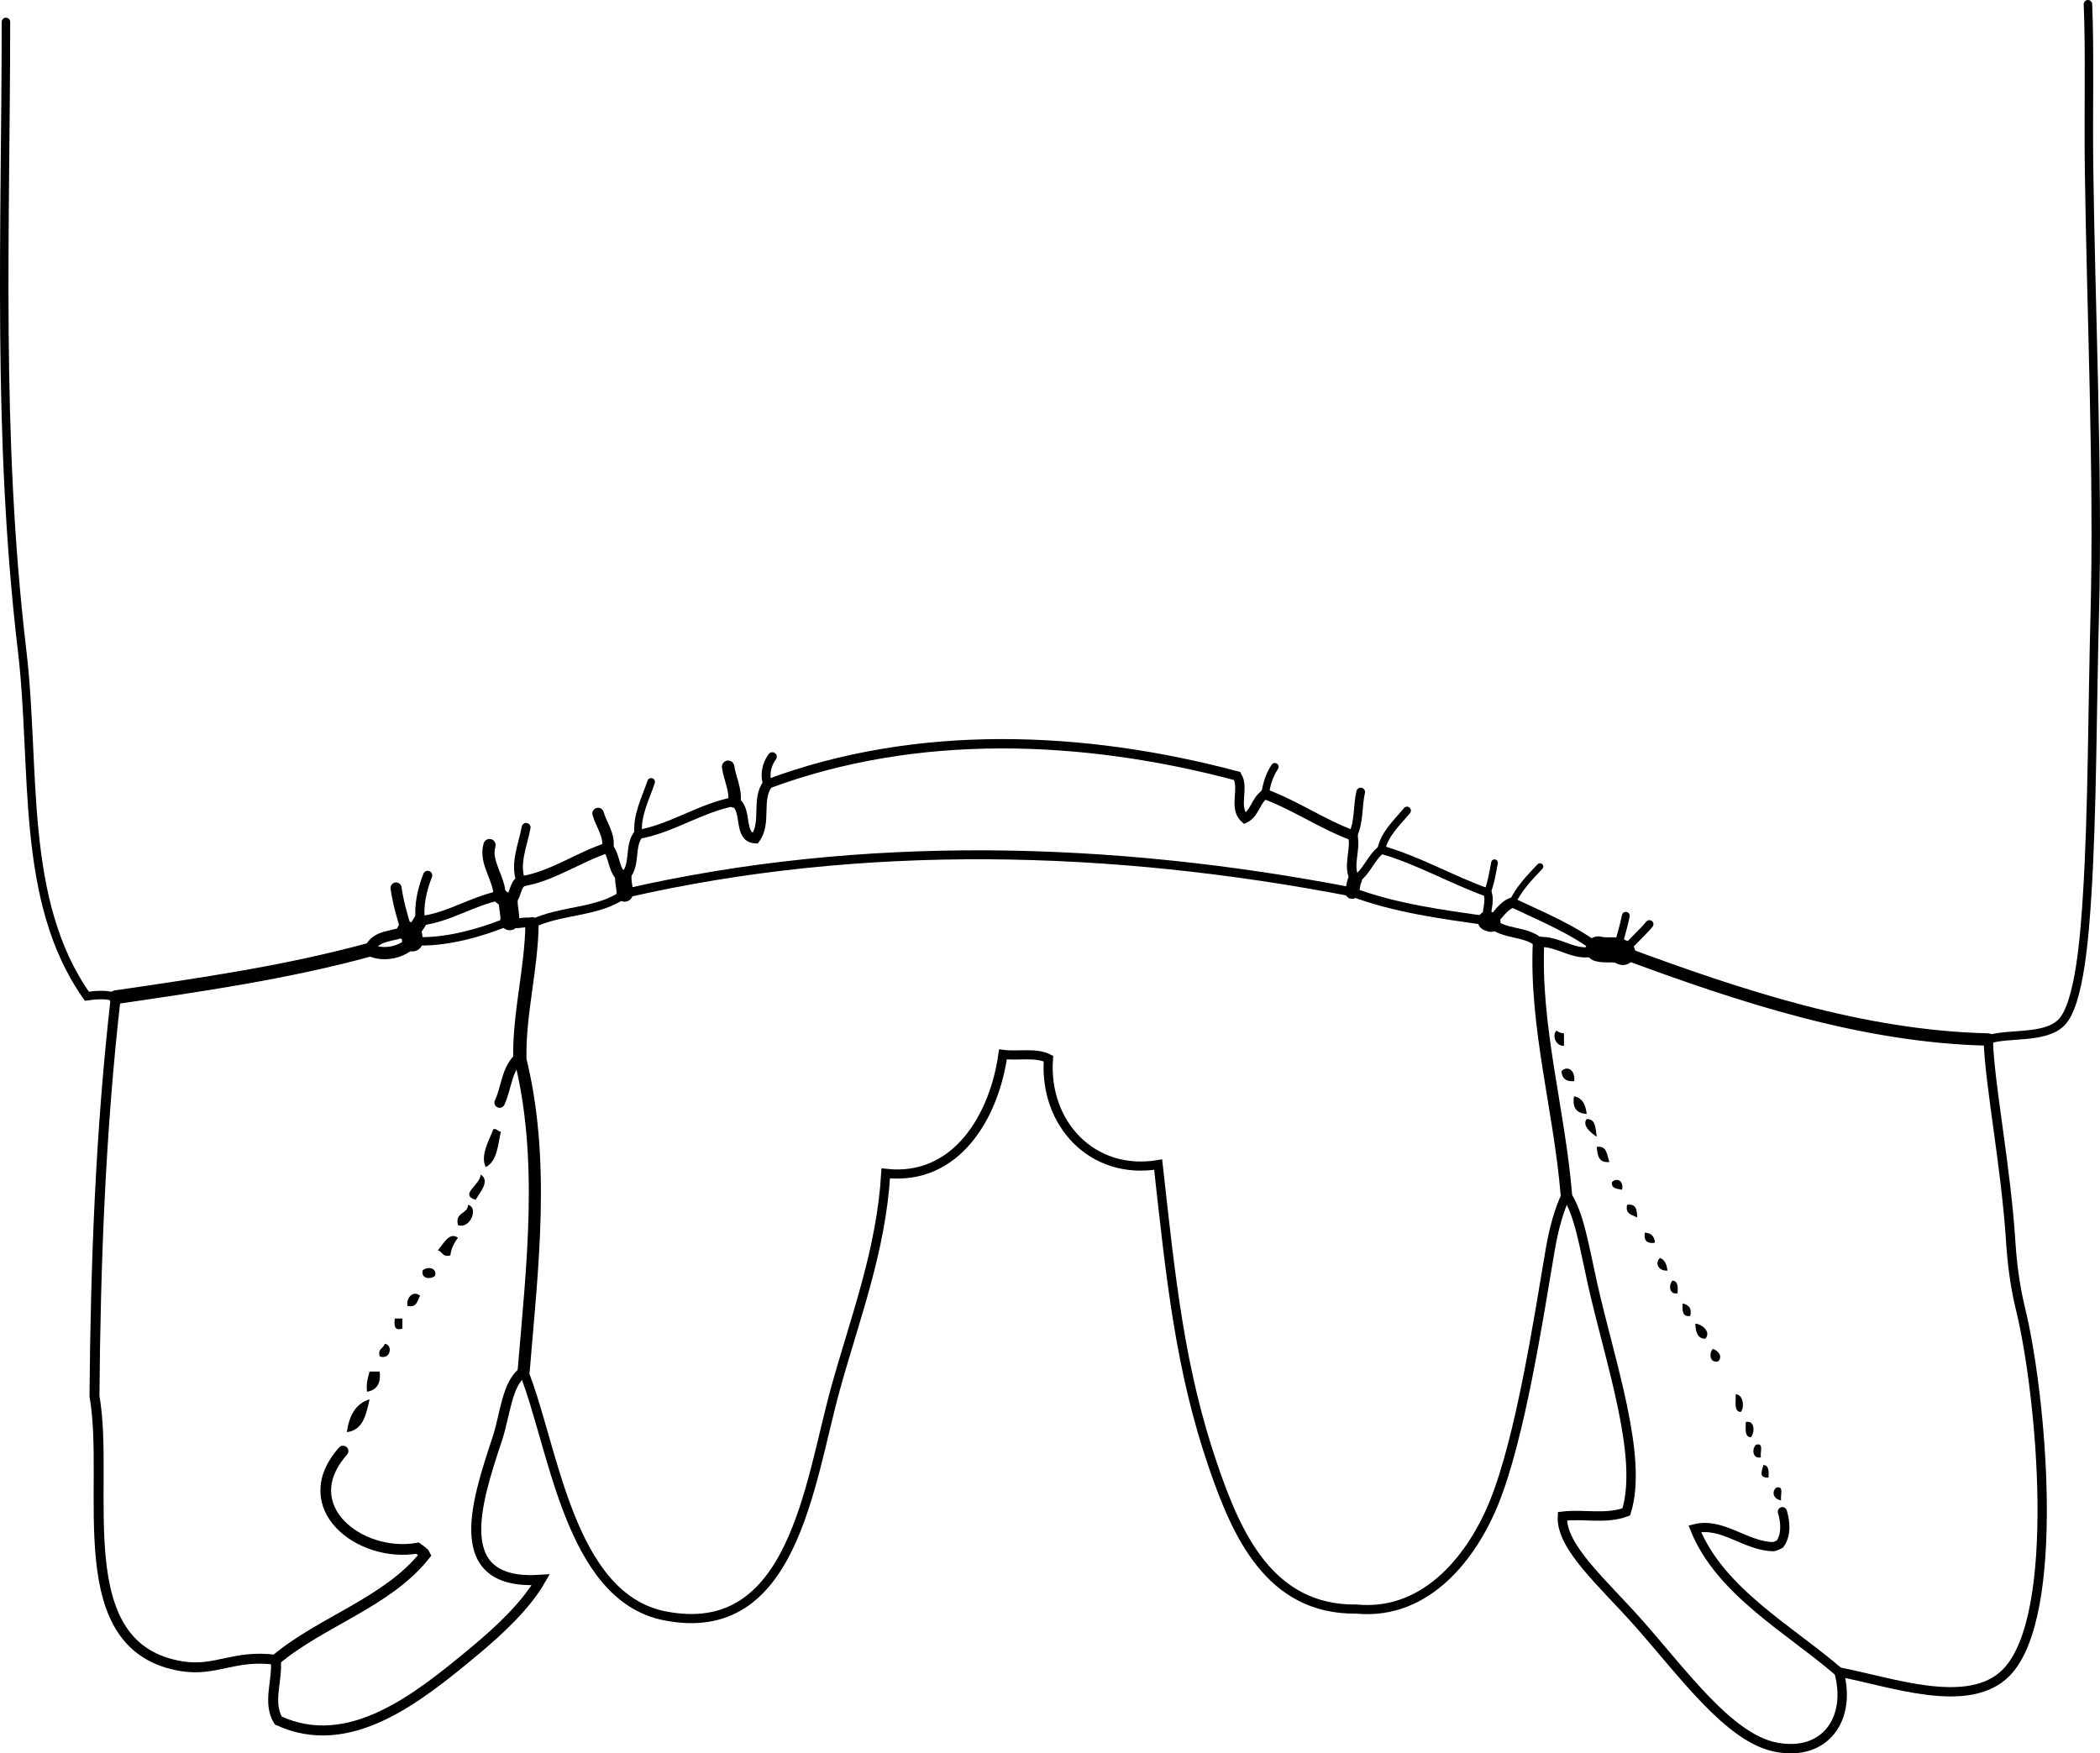 <?xml version="1.0" encoding="iso-8859-1"?>
<!-- Generator: Adobe Illustrator 14.0.0, SVG Export Plug-In . SVG Version: 6.00 Build 43363)  -->
<!DOCTYPE svg PUBLIC "-//W3C//DTD SVG 1.1//EN" "http://www.w3.org/Graphics/SVG/1.1/DTD/svg11.dtd">
<svg version="1.1" id="Layer_1" xmlns="http://www.w3.org/2000/svg" xmlns:xlink="http://www.w3.org/1999/xlink" x="0px" y="0px"
	 width="149.646px" height="124.949px" viewBox="0 0 149.646 124.949" style="enable-background:new 0 0 149.646 124.949;"
	 xml:space="preserve">
<g>
	<path style="fill-rule:evenodd;clip-rule:evenodd;" d="M110.909,73.448c0.145,0.096,0.292,0.188,0.54,0.181c0,0.3,0,0.6,0,0.899
		C110.858,74.557,110.584,73.794,110.909,73.448z"/>
	<path style="fill-rule:evenodd;clip-rule:evenodd;" d="M112.168,77.048c-0.587,0.047-0.866-0.214-0.9-0.72
		C111.75,75.868,112.288,76.366,112.168,77.048z"/>
	<path style="fill-rule:evenodd;clip-rule:evenodd;" d="M112.168,78.127c0.606,0.113,0.828,0.611,0.899,1.26
		C112.395,79.34,112.018,78.997,112.168,78.127z"/>
	<path style="fill-rule:evenodd;clip-rule:evenodd;" d="M113.068,79.747c0.674-0.015,0.614,0.705,0.72,1.259
		C113.384,80.762,112.71,80.194,113.068,79.747z"/>
	<path style="fill-rule:evenodd;clip-rule:evenodd;" d="M35.152,80.467c0.291-0.051,0.31,0.17,0.54,0.18
		c-0.216,0.983-0.273,2.126-1.08,2.52C34.197,82.322,34.892,81.216,35.152,80.467z"/>
	<path style="fill-rule:evenodd;clip-rule:evenodd;" d="M113.788,81.726c0.755-0.094,0.713,0.606,0.899,1.08
		C113.937,82.896,113.824,82.35,113.788,81.726z"/>
	<path style="fill-rule:evenodd;clip-rule:evenodd;" d="M34.252,83.705c0.717,0.448-0.081,1.297-0.36,1.8
		C32.698,85.122,34.224,84.452,34.252,83.705z"/>
	<path style="fill-rule:evenodd;clip-rule:evenodd;" d="M115.587,84.785c-0.345-0.076-0.775-0.065-0.72-0.54
		C115.204,83.892,115.734,84.141,115.587,84.785z"/>
	<path style="fill-rule:evenodd;clip-rule:evenodd;" d="M33.353,85.864c0.776,0.169,0.16,1.759-0.72,1.44
		C32.403,86.354,33.321,86.553,33.353,85.864z"/>
	<path style="fill-rule:evenodd;clip-rule:evenodd;" d="M115.947,85.864c0.654-0.114,0.707,0.373,0.72,0.9
		C116.33,86.562,115.8,86.552,115.947,85.864z"/>
	<path style="fill-rule:evenodd;clip-rule:evenodd;" d="M117.207,87.844c0.458,0.022,0.698,0.263,0.72,0.72
		C117.363,88.647,117.123,88.407,117.207,87.844z"/>
	<path style="fill-rule:evenodd;clip-rule:evenodd;" d="M32.633,88.204c-0.253,0.347-0.475,0.724-0.54,1.26
		c-0.574,0.154-0.557-0.283-0.9-0.36C31.563,88.729,31.993,87.74,32.633,88.204z"/>
	<path style="fill-rule:evenodd;clip-rule:evenodd;" d="M118.287,89.644c0.355,0.124,0.479,0.479,0.539,0.899
		C118.242,90.602,117.868,90.059,118.287,89.644z"/>
	<path style="fill-rule:evenodd;clip-rule:evenodd;" d="M31.014,90.903c-0.269,0.285-1.026,0.263-0.9-0.36
		C30.383,90.258,31.14,90.28,31.014,90.903z"/>
	<path style="fill-rule:evenodd;clip-rule:evenodd;" d="M119.186,91.263c0.394,0.026,0.386,0.454,0.359,0.9
		C118.922,92.289,118.901,91.532,119.186,91.263z"/>
	<path style="fill-rule:evenodd;clip-rule:evenodd;" d="M29.934,92.343c-0.203,0.337-0.213,0.867-0.9,0.72
		C28.93,92.396,29.519,91.949,29.934,92.343z"/>
	<path style="fill-rule:evenodd;clip-rule:evenodd;" d="M119.906,92.883c0.371,0.107,0.682,0.278,0.54,0.899
		C119.883,93.864,119.871,93.397,119.906,92.883z"/>
	<path style="fill-rule:evenodd;clip-rule:evenodd;" d="M28.134,93.962c0.18,0,0.36,0,0.54,0c0,0.24,0,0.48,0,0.72
		C28.074,94.862,28.084,94.433,28.134,93.962z"/>
	<path style="fill-rule:evenodd;clip-rule:evenodd;" d="M120.805,94.322c0.541,0.062,1.131,0.616,0.72,1.079
		C120.932,95.396,120.837,94.89,120.805,94.322z"/>
	<path style="fill-rule:evenodd;clip-rule:evenodd;" d="M27.415,95.762c0.611,0.077,0.419,1.174-0.36,0.899
		C26.9,96.087,27.338,96.104,27.415,95.762z"/>
	<path style="fill-rule:evenodd;clip-rule:evenodd;" d="M122.065,96.121c0.366,0.132,0.734,0.542,0.36,0.9
		C121.802,97.147,121.78,96.391,122.065,96.121z"/>
	<path style="fill-rule:evenodd;clip-rule:evenodd;" d="M26.335,97.741c0.24,0,0.48,0,0.72,0c0.104,0.883-0.233,1.326-0.899,1.439
		C26.076,98.562,26.226,98.172,26.335,97.741z"/>
	<path style="fill-rule:evenodd;clip-rule:evenodd;" d="M123.684,99.36c0.555,0.008,0.644,0.955,0.36,1.26
		C123.53,100.595,123.715,99.869,123.684,99.36z"/>
	<path style="fill-rule:evenodd;clip-rule:evenodd;" d="M26.335,99.721c-0.244,1.075-0.446,2.193-1.62,2.339
		C24.879,100.903,25.325,100.029,26.335,99.721z"/>
	<path style="fill-rule:evenodd;clip-rule:evenodd;" d="M124.404,101.34c0.681-0.154,0.638,0.806,0.36,1.08
		C124.304,102.399,124.407,101.817,124.404,101.34z"/>
	<path style="fill-rule:evenodd;clip-rule:evenodd;" d="M125.125,102.959c0.604-0.185,0.279,0.56,0.359,0.9
		C124.861,103.985,124.838,103.229,125.125,102.959z"/>
	<path style="fill-rule:evenodd;clip-rule:evenodd;" d="M125.664,104.398c0.394,0.027,0.387,0.454,0.36,0.9
		C125.3,105.324,125.547,104.837,125.664,104.398z"/>
	<path style="fill-rule:evenodd;clip-rule:evenodd;" d="M126.564,106.019c0.604-0.185,0.279,0.56,0.359,0.899
		C126.47,106.875,126.178,106.388,126.564,106.019z"/>
	<g>
		<path style="fill-rule:evenodd;clip-rule:evenodd;fill:none;stroke:#000000;stroke-width:0.604;stroke-linecap:round;" d="
			M8.25,71.064c-0.649-0.219-1.387-0.168-2.059-0.07c-4.816-6.822-3.614-16.167-4.614-24.619C-0.248,30.955,0.421,16.17,0.423,1.561
			"/>
		<path style="fill-rule:evenodd;clip-rule:evenodd;fill:none;stroke:#000000;stroke-width:0.979;stroke-linecap:round;" d="
			M8.25,71.064c6.041-0.885,12.139-1.759,18.092-3.386"/>
		<path style="fill-rule:evenodd;clip-rule:evenodd;fill:none;stroke:#000000;stroke-width:0.752;stroke-linecap:round;" d="
			M26.342,67.678c0.396-1.097,1.74-0.91,2.632-1.347"/>
		<path style="fill-rule:evenodd;clip-rule:evenodd;fill:none;stroke:#000000;stroke-width:0.79;stroke-linecap:round;" d="
			M28.974,66.331c-0.306-0.996-0.608-2.026-0.75-3.049"/>
		<path style="fill-rule:evenodd;clip-rule:evenodd;fill:none;stroke:#000000;stroke-width:1.374;stroke-linecap:round;" d="
			M28.974,66.331c0.15,0.08,0.263,0.131,0.346,0.173"/>
		<path style="fill-rule:evenodd;clip-rule:evenodd;fill:none;stroke:#000000;stroke-width:0.986;stroke-linecap:round;" d="
			M29.32,66.504c0.243-0.27,0.46-0.563,0.631-0.883"/>
		<path style="fill-rule:evenodd;clip-rule:evenodd;fill:none;stroke:#000000;stroke-width:0.652;stroke-linecap:round;" d="
			M29.952,65.621c-0.136-1.101,0.128-2.212,0.522-3.239"/>
		<path style="fill-rule:evenodd;clip-rule:evenodd;fill:none;stroke:#000000;stroke-width:0.669;stroke-linecap:round;" d="
			M29.952,65.621c1.986-0.22,3.708-1.413,5.65-1.799"/>
		<path style="fill-rule:evenodd;clip-rule:evenodd;fill:none;stroke:#000000;stroke-width:0.871;stroke-linecap:round;" d="
			M35.602,63.822c-0.011-1.256-1.08-2.349-0.72-3.599"/>
		<path style="fill-rule:evenodd;clip-rule:evenodd;fill:none;stroke:#000000;stroke-width:0.842;stroke-linecap:round;" d="
			M36.222,64.281c0.562-0.358,0.402-1.101,0.901-1.466"/>
		<path style="fill-rule:evenodd;clip-rule:evenodd;fill:none;stroke:#000000;stroke-width:0.631;stroke-linecap:round;" d="
			M37.124,62.815c-0.479-1.269,0.14-2.597,0.368-3.852"/>
		<path style="fill-rule:evenodd;clip-rule:evenodd;fill:none;stroke:#000000;stroke-width:0.737;stroke-linecap:round;" d="
			M37.124,62.815c2.192-0.334,4.072-1.721,6.178-2.403"/>
		<path style="fill-rule:evenodd;clip-rule:evenodd;fill:none;stroke:#000000;stroke-width:0.819;stroke-linecap:round;" d="
			M43.302,60.412c0.159-0.891-0.455-1.634-0.682-2.438"/>
		<path style="fill-rule:evenodd;clip-rule:evenodd;fill:none;stroke:#000000;stroke-width:0.797;stroke-linecap:round;" d="
			M43.302,60.412c0.536,0.621,0.382,1.666,1.118,2.15"/>
		<path style="fill-rule:evenodd;clip-rule:evenodd;fill:none;stroke:#000000;stroke-width:0.691;stroke-linecap:round;" d="
			M44.419,62.562c0.952-0.806,0.371-2.215,1.07-3.097"/>
		<path style="fill-rule:evenodd;clip-rule:evenodd;fill:none;stroke:#000000;stroke-width:0.546;stroke-linecap:round;" d="
			M45.49,59.465c-0.158-1.299,0.504-2.522,0.909-3.741"/>
		<path style="fill-rule:evenodd;clip-rule:evenodd;fill:none;stroke:#000000;stroke-width:0.644;stroke-linecap:round;" d="
			M45.49,59.465c2.413-0.431,4.438-1.901,6.847-2.346"/>
		<path style="fill-rule:evenodd;clip-rule:evenodd;fill:none;stroke:#000000;stroke-width:0.891;stroke-linecap:round;" d="
			M52.337,57.119c0.098-0.866-0.334-1.642-0.45-2.474"/>
		<path style="fill-rule:evenodd;clip-rule:evenodd;fill:none;stroke:#000000;stroke-width:0.721;stroke-linecap:round;" d="
			M52.337,57.119c0.97,0.556,0.24,2.557,1.486,2.622c0.812-1.136,0.058-2.767,0.883-3.867"/>
		<path style="fill-rule:evenodd;clip-rule:evenodd;fill:none;stroke:#000000;stroke-width:0.637;stroke-linecap:round;" d="
			M54.706,55.874c-0.249-0.638-0.072-1.414,0.33-1.949"/>
		<path style="fill-rule:evenodd;clip-rule:evenodd;fill:none;stroke:#000000;stroke-width:0.667;stroke-linecap:round;" d="
			M54.706,55.874C65.374,51.891,77.25,52.39,88.159,55.3c0.531,0.89-0.292,2.274,0.549,3.018c0.724-0.349,0.777-1.311,1.447-1.724"
			/>
		<path style="fill-rule:evenodd;clip-rule:evenodd;fill:none;stroke:#000000;stroke-width:0.543;stroke-linecap:round;" d="
			M90.155,56.594c0.095-0.706,0.296-1.354,0.69-1.949"/>
		<path style="fill-rule:evenodd;clip-rule:evenodd;fill:none;stroke:#000000;stroke-width:0.62;stroke-linecap:round;" d="
			M96.393,59.533c0.471-0.948,0.336-2.071,0.569-3.089"/>
		<path style="fill-rule:evenodd;clip-rule:evenodd;fill:none;stroke:#000000;stroke-width:0.585;stroke-linecap:round;" d="
			M96.561,62.687c0.818-0.493,1.102-1.546,1.871-2.134"/>
		<path style="fill-rule:evenodd;clip-rule:evenodd;fill:none;stroke:#000000;stroke-width:0.559;stroke-linecap:round;" d="
			M98.432,60.553c0.211-1.126,1.14-1.944,1.83-2.789"/>
		<path style="fill-rule:evenodd;clip-rule:evenodd;fill:none;stroke:#000000;stroke-width:0.478;stroke-linecap:round;" d="
			M105.986,63.603c0.263-0.678,0.378-1.406,0.514-2.121"/>
		<path style="fill-rule:evenodd;clip-rule:evenodd;fill:none;stroke:#000000;stroke-width:0.737;stroke-linecap:round;" d="
			M106.23,65.711c0.521-0.453,0.855-1.153,1.539-1.387"/>
		<path style="fill-rule:evenodd;clip-rule:evenodd;fill:none;stroke:#000000;stroke-width:0.472;stroke-linecap:round;" d="
			M107.769,64.324c0.458-0.99,1.238-1.802,1.97-2.571"/>
		<path style="fill-rule:evenodd;clip-rule:evenodd;fill:none;stroke:#000000;stroke-width:1.789;stroke-linecap:round;" d="
			M113.9,67.623c0.433,0.117,0.884,0.042,1.324,0.076"/>
		<path style="fill-rule:evenodd;clip-rule:evenodd;fill:none;stroke:#000000;stroke-width:0.556;stroke-linecap:round;" d="
			M115.224,67.699c0.209-0.822,0.471-1.619,0.633-2.438"/>
		<path style="fill-rule:evenodd;clip-rule:evenodd;fill:none;stroke:#000000;stroke-width:0.576;stroke-linecap:round;" d="
			M115.643,67.885c0.582-0.719,1.303-1.317,1.894-2.024"/>
		<path style="fill-rule:evenodd;clip-rule:evenodd;fill:none;stroke:#000000;stroke-width:0.604;stroke-linecap:round;" d="
			M141.679,74.078c1.466-0.48,4.01-0.03,5.201-1.196c1.319-1.29,1.678-6.342,1.852-9.106c0.376-5.974,0.364-13.382,0.54-19.974
			c0.263-9.848-0.27-21.68-0.405-31.728c-0.058-4.283,0.068-8.263-0.08-11.772"/>
		<path style="fill-rule:evenodd;clip-rule:evenodd;fill:none;stroke:#000000;stroke-width:0.638;stroke-linecap:round;" d="
			M44.515,63.673c16.929-3.899,34.712-3.415,51.832-0.109"/>
		<path style="fill-rule:evenodd;clip-rule:evenodd;fill:none;stroke:#000000;stroke-width:0.983;stroke-linecap:round;" d="
			M96.346,63.564c0.094-0.287,0.066-0.605,0.215-0.878"/>
		<path style="fill-rule:evenodd;clip-rule:evenodd;fill:none;stroke:#000000;stroke-width:0.678;stroke-linecap:round;" d="
			M96.561,62.687c-0.575-0.967,0.096-2.132-0.168-3.153"/>
		<path style="fill-rule:evenodd;clip-rule:evenodd;fill:none;stroke:#000000;stroke-width:0.728;stroke-linecap:round;" d="
			M96.393,59.533c-2.169-0.799-4.066-2.129-6.238-2.939"/>
		<path style="fill-rule:evenodd;clip-rule:evenodd;fill:none;stroke:#000000;stroke-width:0.695;stroke-linecap:round;" d="
			M36.322,65.621c0.466,0.414,1.091-0.081,1.59,0.21"/>
		<path style="fill-rule:evenodd;clip-rule:evenodd;fill:none;stroke:#000000;stroke-width:0.602;stroke-linecap:round;" d="
			M37.912,65.831c2.067-1.013,4.797-0.775,6.603-2.158"/>
		<path style="fill-rule:evenodd;clip-rule:evenodd;fill:none;stroke:#000000;stroke-width:1.168;stroke-linecap:round;" d="
			M44.515,63.673c0.025-0.376-0.115-0.735-0.095-1.111"/>
		<path style="fill-rule:evenodd;clip-rule:evenodd;fill:none;stroke:#000000;stroke-width:0.642;stroke-linecap:round;" d="
			M96.346,63.564c3.083,1.163,6.391,1.589,9.659,2.057"/>
		<path style="fill-rule:evenodd;clip-rule:evenodd;fill:none;stroke:#000000;stroke-width:0.597;stroke-linecap:round;" d="
			M106.005,65.621c-0.181-0.681,0.251-1.354-0.02-2.018"/>
		<path style="fill-rule:evenodd;clip-rule:evenodd;fill:none;stroke:#000000;stroke-width:0.592;stroke-linecap:round;" d="
			M105.986,63.603c-2.569-0.918-4.935-2.31-7.554-3.05"/>
		<path style="fill-rule:evenodd;clip-rule:evenodd;fill:none;stroke:#000000;stroke-width:0.65;stroke-linecap:round;" d="
			M37.312,97.741c2.144,5.318,3.215,16.045,10.045,17.406c9.167,1.827,10.288-9.358,12.191-16.229
			c1.393-5.026,3.239-9.783,3.572-15.299c5.074,0.564,7.75-4.142,8.349-8.479c1.046,0.141,2.321-0.166,3.243,0.299
			c-0.343,4.63,3.129,8.341,7.818,7.555c0.904,8.146,1.553,14.606,3.936,21.531c1.63,4.736,3.974,10.217,10.181,10.142
			c5.172,0.497,8.368-4.025,9.795-7.524c1.896-4.648,3.172-13.056,4.033-18.121c0.237-1.393,0.628-2.864,1.145-3.887"/>
		<path style="fill-rule:evenodd;clip-rule:evenodd;fill:none;stroke:#000000;stroke-width:0.816;stroke-linecap:round;" d="
			M111.619,85.135c-0.498-6.052-2.266-11.968-1.982-17.997"/>
		<path style="fill-rule:evenodd;clip-rule:evenodd;fill:none;stroke:#000000;stroke-width:0.711;stroke-linecap:round;" d="
			M109.636,67.138c-0.988-0.838-2.481-0.499-3.406-1.427"/>
		<path style="fill-rule:evenodd;clip-rule:evenodd;fill:none;stroke:#000000;stroke-width:1.398;stroke-linecap:round;" d="
			M106.23,65.711c-0.065-0.011-0.145-0.05-0.225-0.09"/>
		<path style="fill-rule:evenodd;clip-rule:evenodd;fill:none;stroke:#000000;stroke-width:0.597;stroke-linecap:round;" d="
			M29.394,67.061c2.201,0.166,4.877-0.569,6.928-1.439"/>
		<path style="fill-rule:evenodd;clip-rule:evenodd;fill:none;stroke:#000000;stroke-width:1.341;stroke-linecap:round;" d="
			M36.322,65.621c0.047-0.454-0.108-0.888-0.1-1.34"/>
		<path style="fill-rule:evenodd;clip-rule:evenodd;fill:none;stroke:#000000;stroke-width:1.075;stroke-linecap:round;" d="
			M36.222,64.281c-0.207-0.135-0.354-0.237-0.62-0.459"/>
		<path style="fill-rule:evenodd;clip-rule:evenodd;fill:none;stroke:#000000;stroke-width:0.724;stroke-linecap:round;" d="
			M109.636,67.138c1.445-0.163,2.851,1.299,4.264,0.485"/>
		<path style="fill-rule:evenodd;clip-rule:evenodd;fill:none;stroke:#000000;stroke-width:0.677;stroke-linecap:round;" d="
			M113.9,67.623c-1.834-1.411-4.037-2.304-6.131-3.299"/>
		<path style="fill-rule:evenodd;clip-rule:evenodd;fill:none;stroke:#000000;stroke-width:0.708;stroke-linecap:round;" d="
			M8.25,71.064C7.166,80.525,6.81,89.985,6.732,99.489c1.154,6.6-2.021,17.949,6.255,19.258c2.405,0.38,3.745-0.862,6.66-0.463"/>
		<path style="fill-rule:evenodd;clip-rule:evenodd;fill:none;stroke:#000000;stroke-width:0.763;stroke-linecap:round;" d="
			M19.647,118.284c3.245-2.733,7.974-4.099,10.644-7.477c-0.084-0.186-0.411-0.382-0.542-0.48c-4.11,0.717-8.822-2.954-5.303-6.918"
			/>
		<path style="fill-rule:evenodd;clip-rule:evenodd;fill:none;stroke:#000000;stroke-width:0.713;stroke-linecap:round;" d="
			M19.647,118.284c0.168,1.416-0.609,3.024,0.181,4.326c5.071,2.345,9.957-1.604,13.956-4.926c1.883-1.564,3.722-3.313,4.747-5.102
			c-6.537,0.444-4.629-5.423-3.112-9.992c0.605-1.82,0.683-3.986,1.894-4.85"/>
		<path style="fill-rule:evenodd;clip-rule:evenodd;fill:none;stroke:#000000;stroke-width:0.863;stroke-linecap:round;" d="
			M37.312,97.741c0.612-7.409,1.573-15.119-0.27-22.403"/>
		<path style="fill-rule:evenodd;clip-rule:evenodd;fill:none;stroke:#000000;stroke-width:0.74;stroke-linecap:round;" d="
			M37.042,75.338c-0.955,0.828-0.936,2.164-1.439,3.239"/>
		<path style="fill-rule:evenodd;clip-rule:evenodd;fill:none;stroke:#000000;stroke-width:0.946;stroke-linecap:round;" d="
			M37.042,75.338c-0.04-3.194,0.83-6.31,0.87-9.507"/>
		<path style="fill-rule:evenodd;clip-rule:evenodd;fill:none;stroke:#000000;stroke-width:0.871;stroke-linecap:round;" d="
			M26.342,67.678c0.931,0.494,2.375,0.212,3.052-0.618"/>
		<path style="fill-rule:evenodd;clip-rule:evenodd;fill:none;stroke:#000000;stroke-width:1.478;stroke-linecap:round;" d="
			M29.394,67.061c-0.013-0.266-0.055-0.452-0.074-0.556"/>
		<path style="fill-rule:evenodd;clip-rule:evenodd;fill:none;stroke:#000000;stroke-width:0.669;stroke-linecap:round;" d="
			M111.619,85.135c0.918,1.347,1.289,3.777,1.844,6.264c1.27,5.683,3.658,12.438,2.425,16.343c-1.467,0.55-3.024,0.122-4.55,0.311
			c-0.13,2.17,2.861,4.73,5.386,7.574c3.209,3.614,6.481,8.221,9.809,8.879c3.542,0.701,5.428-2.046,4.513-5.351"/>
		<path style="fill-rule:evenodd;clip-rule:evenodd;fill:none;stroke:#000000;stroke-width:0.655;stroke-linecap:round;" d="
			M131.044,119.154c-3.541-3.053-8.479-5.739-10.273-10.212c1.969-0.49,3.629,1.255,5.604,1.278c0.122-0.02,0.266-0.078,0.469-0.192
			c0.469-0.678,0.387-1.549,0.169-2.301"/>
		<path style="fill-rule:evenodd;clip-rule:evenodd;fill:none;stroke:#000000;stroke-width:0.664;stroke-linecap:round;" d="
			M131.044,119.154c3.655,0.676,9.251,2.781,11.933,0.029c3.963-4.065,2.49-19.838,1.006-25.896
			c-0.35-1.429-0.589-3.072-0.694-4.735c-0.349-5.499-1.499-11.147-1.609-14.474"/>
		<path style="fill-rule:evenodd;clip-rule:evenodd;fill:none;stroke:#000000;stroke-width:0.881;stroke-linecap:round;" d="
			M141.679,74.078c-8.938-0.201-17.688-3.091-26.036-6.193"/>
		<path style="fill-rule:evenodd;clip-rule:evenodd;fill:none;stroke:#000000;stroke-width:1.772;stroke-linecap:round;" d="
			M115.643,67.885c-0.14-0.062-0.279-0.124-0.419-0.186"/>
	</g>
</g>
</svg>
